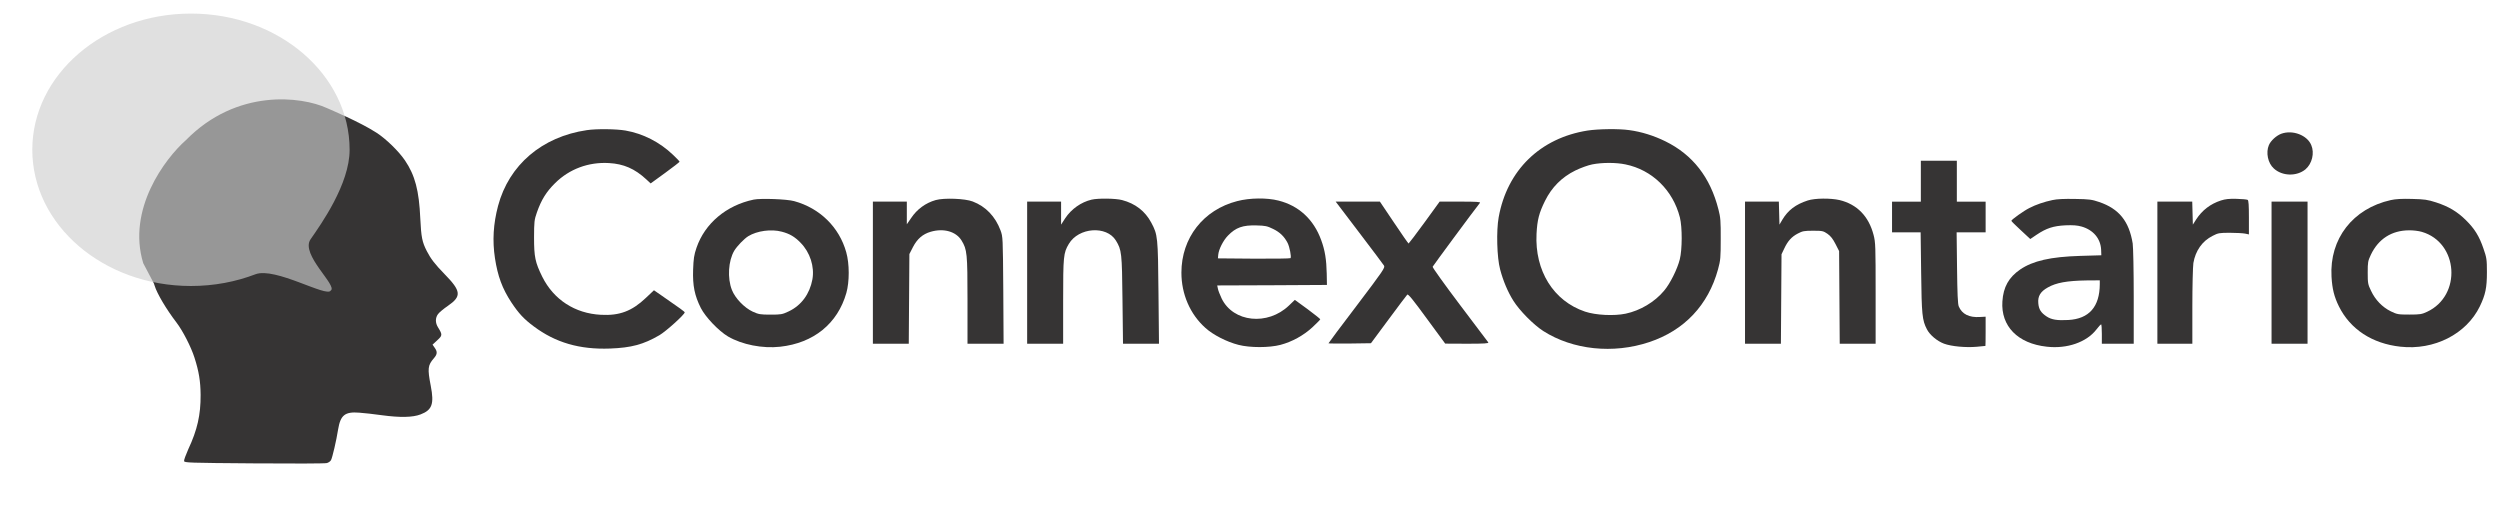 <svg width="163" height="33" viewBox="0 0 163 33" fill="none" xmlns="http://www.w3.org/2000/svg">
<g clip-path="url(#clip0_21_267)">
<path d="M10.036 18.486L10.083 18.632C10.244 19.152 10.841 20.159 11.504 21.026C11.914 21.559 12.457 22.619 12.678 23.312C12.966 24.206 13.073 24.852 13.08 25.746C13.087 27.046 12.866 28.032 12.275 29.292C12.115 29.652 11.987 29.999 12.001 30.059C12.021 30.172 12.289 30.179 16.567 30.212C19.061 30.232 21.194 30.226 21.308 30.192C21.415 30.166 21.542 30.079 21.582 29.999C21.67 29.839 21.931 28.726 22.045 27.999C22.199 27.066 22.488 26.832 23.42 26.906C23.715 26.926 24.379 26.999 24.895 27.072C26.082 27.232 26.907 27.219 27.423 27.019C28.174 26.732 28.315 26.339 28.087 25.166C27.865 24.019 27.892 23.819 28.288 23.359C28.516 23.099 28.529 22.932 28.341 22.672L28.201 22.472L28.509 22.186C28.851 21.872 28.858 21.826 28.556 21.339C28.375 21.046 28.375 20.726 28.563 20.472C28.643 20.366 28.931 20.126 29.206 19.939C30.105 19.319 30.071 18.979 28.992 17.879C28.368 17.239 28.08 16.866 27.832 16.379C27.523 15.779 27.463 15.472 27.403 14.246C27.322 12.419 27.061 11.432 26.404 10.459C25.995 9.859 25.177 9.059 24.546 8.652C23.44 7.939 21.559 7.158 21.312 7.045C19.657 6.287 15.446 5.754 12.128 9.131C10.754 10.344 8.272 13.648 9.338 17.159L10.036 18.486Z" fill="#363434"/>
<path d="M38.266 8.485C35.343 8.912 33.184 10.752 32.473 13.425C32.164 14.598 32.097 15.692 32.272 16.838C32.453 18.012 32.748 18.812 33.338 19.712C33.821 20.439 34.156 20.799 34.8 21.279C36.214 22.338 37.79 22.799 39.775 22.725C41.163 22.672 41.947 22.465 43 21.852C43.429 21.599 44.65 20.498 44.643 20.365C44.636 20.319 44.368 20.119 43.121 19.259L42.638 18.925L42.108 19.425C41.203 20.285 40.392 20.592 39.178 20.525C37.488 20.439 36.1 19.538 35.356 18.045C34.894 17.105 34.82 16.759 34.82 15.479C34.826 14.445 34.833 14.345 35.007 13.845C35.296 13.025 35.624 12.498 36.194 11.938C37.12 11.018 38.38 10.552 39.708 10.632C40.66 10.685 41.384 10.998 42.135 11.692L42.423 11.959L43.369 11.272C43.885 10.899 44.308 10.565 44.308 10.545C44.308 10.518 44.12 10.319 43.885 10.098C43.014 9.265 41.927 8.712 40.787 8.512C40.164 8.405 38.897 8.392 38.266 8.485Z" fill="#363434"/>
<path d="M103.514 8.511C100.423 8.998 98.264 11.098 97.714 14.165C97.553 15.044 97.6 16.798 97.808 17.564C98.002 18.305 98.311 19.038 98.673 19.611C99.069 20.244 99.98 21.171 100.624 21.584C102.549 22.811 105.177 23.091 107.531 22.305C109.817 21.544 111.379 19.891 112.016 17.558C112.177 16.965 112.191 16.798 112.191 15.578C112.197 14.411 112.177 14.171 112.043 13.658C111.514 11.558 110.36 10.085 108.577 9.211C107.832 8.845 107.021 8.591 106.236 8.485C105.546 8.385 104.225 8.405 103.514 8.511ZM105.975 10.718C107.718 11.071 109.08 12.405 109.529 14.178C109.69 14.825 109.683 16.271 109.522 16.911C109.361 17.551 108.885 18.505 108.496 18.958C107.886 19.691 106.941 20.251 105.995 20.451C105.231 20.611 104.044 20.551 103.346 20.318C101.288 19.625 100.061 17.658 100.182 15.245C100.229 14.338 100.343 13.891 100.738 13.091C101.174 12.211 101.831 11.551 102.709 11.118C103.078 10.938 103.548 10.771 103.816 10.718C104.46 10.591 105.365 10.591 105.975 10.718Z" fill="#363434"/>
<path d="M148.743 8.719C148.421 8.839 148.059 9.165 147.932 9.459C147.724 9.945 147.865 10.639 148.254 10.985C148.803 11.492 149.749 11.512 150.319 11.039C150.748 10.672 150.916 9.979 150.694 9.459C150.426 8.812 149.481 8.452 148.743 8.719Z" fill="#363434"/>
<path d="M125.239 11.814V13.148H124.3H123.361V14.148V15.148H124.293H125.225L125.259 17.761C125.292 20.521 125.326 20.874 125.634 21.468C125.822 21.841 126.305 22.241 126.748 22.407C127.23 22.587 128.182 22.674 128.893 22.608C129.188 22.581 129.436 22.554 129.45 22.554C129.456 22.547 129.463 22.121 129.463 21.594V20.648L129.088 20.668C128.39 20.714 127.921 20.481 127.713 19.981C127.646 19.834 127.619 19.141 127.599 17.461L127.572 15.148H128.518H129.463V14.148V13.148H128.524H127.586V11.814V10.481H126.412H125.239V11.814Z" fill="#363434"/>
<path d="M49.14 13.014C47.356 13.387 45.955 14.567 45.412 16.154C45.251 16.627 45.218 16.854 45.191 17.587C45.157 18.621 45.285 19.267 45.694 20.081C45.995 20.674 46.86 21.581 47.471 21.941C48.389 22.474 49.717 22.734 50.863 22.607C53.049 22.367 54.612 21.101 55.182 19.101C55.389 18.367 55.389 17.201 55.175 16.447C54.719 14.814 53.458 13.574 51.782 13.114C51.313 12.981 49.596 12.921 49.14 13.014ZM50.977 15.107C51.487 15.241 51.816 15.434 52.198 15.827C52.815 16.454 53.116 17.381 52.969 18.214C52.794 19.167 52.245 19.914 51.427 20.301C51.004 20.501 50.93 20.514 50.24 20.514C49.569 20.514 49.462 20.494 49.08 20.321C48.53 20.067 47.933 19.447 47.719 18.901C47.417 18.134 47.484 17.007 47.873 16.347C48.06 16.041 48.51 15.574 48.785 15.401C49.361 15.047 50.287 14.921 50.977 15.107Z" fill="#363434"/>
<path d="M61.009 13.044C60.352 13.231 59.789 13.638 59.4 14.225L59.125 14.624V13.884V13.145H58.019H56.912V17.778V22.411H58.086H59.252L59.272 19.485L59.292 16.564L59.527 16.105C59.802 15.578 60.157 15.264 60.681 15.111C61.525 14.864 62.33 15.091 62.692 15.678C63.054 16.271 63.081 16.511 63.081 19.591V22.411H64.254H65.434L65.414 18.924C65.388 15.458 65.388 15.444 65.233 15.018C64.891 14.111 64.275 13.464 63.423 13.138C62.927 12.944 61.559 12.891 61.009 13.044Z" fill="#363434"/>
<path d="M71.168 13.018C70.49 13.178 69.847 13.631 69.451 14.231L69.183 14.645V13.891V13.145H68.077H66.97V17.778V22.411H68.144H69.317V19.658C69.317 16.684 69.337 16.498 69.686 15.905C70.323 14.825 72.147 14.691 72.757 15.684C73.132 16.305 73.153 16.458 73.186 19.558L73.22 22.411H74.393H75.566L75.533 19.091C75.499 15.438 75.486 15.311 75.064 14.518C74.661 13.764 74.024 13.271 73.159 13.044C72.737 12.931 71.59 12.918 71.168 13.018Z" fill="#363434"/>
<path d="M80.669 13.111C78.457 13.678 77.028 15.511 77.028 17.778C77.028 19.178 77.592 20.485 78.591 21.378C79.087 21.831 79.985 22.291 80.75 22.485C81.494 22.678 82.755 22.678 83.486 22.485C84.243 22.285 84.994 21.872 85.578 21.331C85.853 21.072 86.081 20.845 86.081 20.818C86.081 20.791 85.712 20.498 85.256 20.158L84.424 19.552L84.042 19.918C82.654 21.252 80.401 21.018 79.65 19.458C79.543 19.232 79.429 18.945 79.409 18.831L79.362 18.611L82.942 18.598L86.516 18.578L86.503 17.845C86.483 16.925 86.389 16.325 86.141 15.652C85.651 14.305 84.686 13.412 83.358 13.078C82.607 12.885 81.487 12.898 80.669 13.111ZM83.016 14.931C83.452 15.145 83.734 15.418 83.955 15.845C84.082 16.098 84.21 16.758 84.143 16.831C84.116 16.858 83.043 16.872 81.749 16.865L79.409 16.845L79.429 16.611C79.462 16.252 79.757 15.671 80.066 15.358C80.575 14.832 81.031 14.671 81.93 14.698C82.5 14.711 82.621 14.738 83.016 14.931Z" fill="#363434"/>
<path d="M117.865 13.071C117.081 13.325 116.578 13.704 116.209 14.325L116.021 14.645L116.001 13.891L115.981 13.145H114.881H113.775V17.778V22.411H114.948H116.115L116.135 19.491L116.155 16.578L116.33 16.211C116.564 15.711 116.812 15.438 117.221 15.225C117.523 15.065 117.637 15.044 118.214 15.044C118.824 15.044 118.878 15.058 119.153 15.245C119.36 15.391 119.501 15.571 119.676 15.911L119.91 16.371L119.93 19.391L119.95 22.411H121.117H122.291V19.125C122.291 16.064 122.284 15.798 122.157 15.318C121.841 14.098 121.077 13.318 119.937 13.044C119.347 12.911 118.335 12.918 117.865 13.071Z" fill="#363434"/>
<path d="M133.822 13.044C133.286 13.158 132.749 13.338 132.313 13.564C131.958 13.738 131.14 14.324 131.14 14.398C131.14 14.424 131.415 14.698 131.757 15.011L132.374 15.584L132.789 15.304C133.426 14.878 133.876 14.731 134.667 14.691C135.17 14.671 135.431 14.691 135.72 14.771C136.484 14.991 136.96 15.558 136.994 16.284L137.007 16.644L135.632 16.684C133.688 16.744 132.555 17.004 131.716 17.571C130.972 18.084 130.617 18.711 130.556 19.651C130.449 21.264 131.556 22.398 133.446 22.604C134.774 22.758 136.048 22.311 136.685 21.484C136.826 21.298 136.96 21.151 136.994 21.151C137.02 21.144 137.04 21.431 137.04 21.778V22.411H138.08H139.119V19.358C139.119 17.604 139.086 16.124 139.052 15.878C138.817 14.424 138.16 13.611 136.866 13.171C136.397 13.011 136.222 12.984 135.297 12.971C134.593 12.958 134.117 12.978 133.822 13.044ZM136.906 18.524C136.9 20.004 136.209 20.791 134.848 20.864C134.13 20.904 133.762 20.844 133.446 20.638C133.071 20.391 132.93 20.171 132.897 19.771C132.856 19.311 133.037 19.011 133.514 18.744C134.063 18.431 134.767 18.304 136.055 18.284L136.906 18.278V18.524Z" fill="#363434"/>
<path d="M144.805 13.071C144.121 13.291 143.578 13.711 143.196 14.298L142.974 14.645L142.954 13.891L142.934 13.145H141.801H140.661V17.778V22.411H141.801H142.941V19.991C142.941 18.651 142.974 17.391 143.008 17.151C143.142 16.351 143.591 15.711 144.262 15.378C144.624 15.191 144.704 15.178 145.388 15.178C145.797 15.178 146.24 15.204 146.381 15.231L146.629 15.284V14.184C146.629 13.378 146.609 13.071 146.548 13.031C146.501 13.005 146.173 12.971 145.824 12.964C145.341 12.951 145.093 12.978 144.805 13.071Z" fill="#363434"/>
<path d="M155.884 13.044C153.403 13.597 151.874 15.57 152.015 18.044C152.062 18.844 152.189 19.35 152.498 19.977C153.235 21.464 154.663 22.404 156.507 22.604C158.707 22.85 160.805 21.784 161.684 19.977C162.053 19.21 162.147 18.764 162.147 17.744C162.147 16.91 162.126 16.797 161.925 16.217C161.65 15.404 161.342 14.91 160.779 14.357C160.215 13.797 159.652 13.464 158.834 13.197C158.271 13.017 158.09 12.99 157.258 12.97C156.601 12.95 156.186 12.977 155.884 13.044ZM157.902 15.117C160.296 15.81 160.524 19.27 158.244 20.33C157.902 20.49 157.788 20.51 157.091 20.51C156.353 20.51 156.293 20.497 155.877 20.297C155.327 20.024 154.871 19.557 154.59 18.957C154.388 18.537 154.375 18.464 154.375 17.777C154.375 17.09 154.388 17.017 154.583 16.604C155.072 15.577 155.937 15.024 157.064 15.017C157.325 15.01 157.701 15.057 157.902 15.117Z" fill="#363434"/>
<path d="M88.615 15.158C89.46 16.271 90.191 17.238 90.238 17.318C90.318 17.451 90.184 17.645 88.474 19.904C87.448 21.251 86.617 22.364 86.617 22.384C86.617 22.398 87.24 22.404 88.005 22.398L89.386 22.378L90.533 20.831C91.163 19.978 91.713 19.251 91.753 19.211C91.813 19.151 92.142 19.558 93.027 20.771L94.227 22.404L95.655 22.411C96.782 22.411 97.077 22.391 97.037 22.325C97.01 22.285 96.172 21.171 95.179 19.864C94.174 18.531 93.389 17.438 93.409 17.391C93.436 17.325 96.105 13.711 96.494 13.225C96.54 13.165 96.279 13.145 95.213 13.145H93.865L92.873 14.511C92.33 15.258 91.86 15.871 91.84 15.878C91.82 15.878 91.391 15.264 90.888 14.511L89.969 13.145H88.528H87.086L88.615 15.158Z" fill="#363434"/>
<path d="M148.105 17.778V22.411H149.278H150.452V17.778V13.145H149.278H148.105V17.778Z" fill="#363434"/>
<path d="M2.106 9.766C2.106 14.671 6.738 18.647 12.45 18.647C13.947 18.647 15.369 18.374 16.653 17.883C17.937 17.392 21.313 19.412 21.56 18.946C22.054 18.651 19.561 16.59 20.25 15.6C20.939 14.61 22.795 11.999 22.795 9.766C22.795 4.861 18.163 0.885 12.45 0.885C6.738 0.885 2.106 4.861 2.106 9.766Z" fill="#CFCFCF" fill-opacity="0.64"/>
</g>
<defs>
<clipPath id="clip0_21_267">
<rect width="162" height="32" fill="white" transform="translate(0.723 0.344)"/>
</clipPath>
</defs>
</svg>
